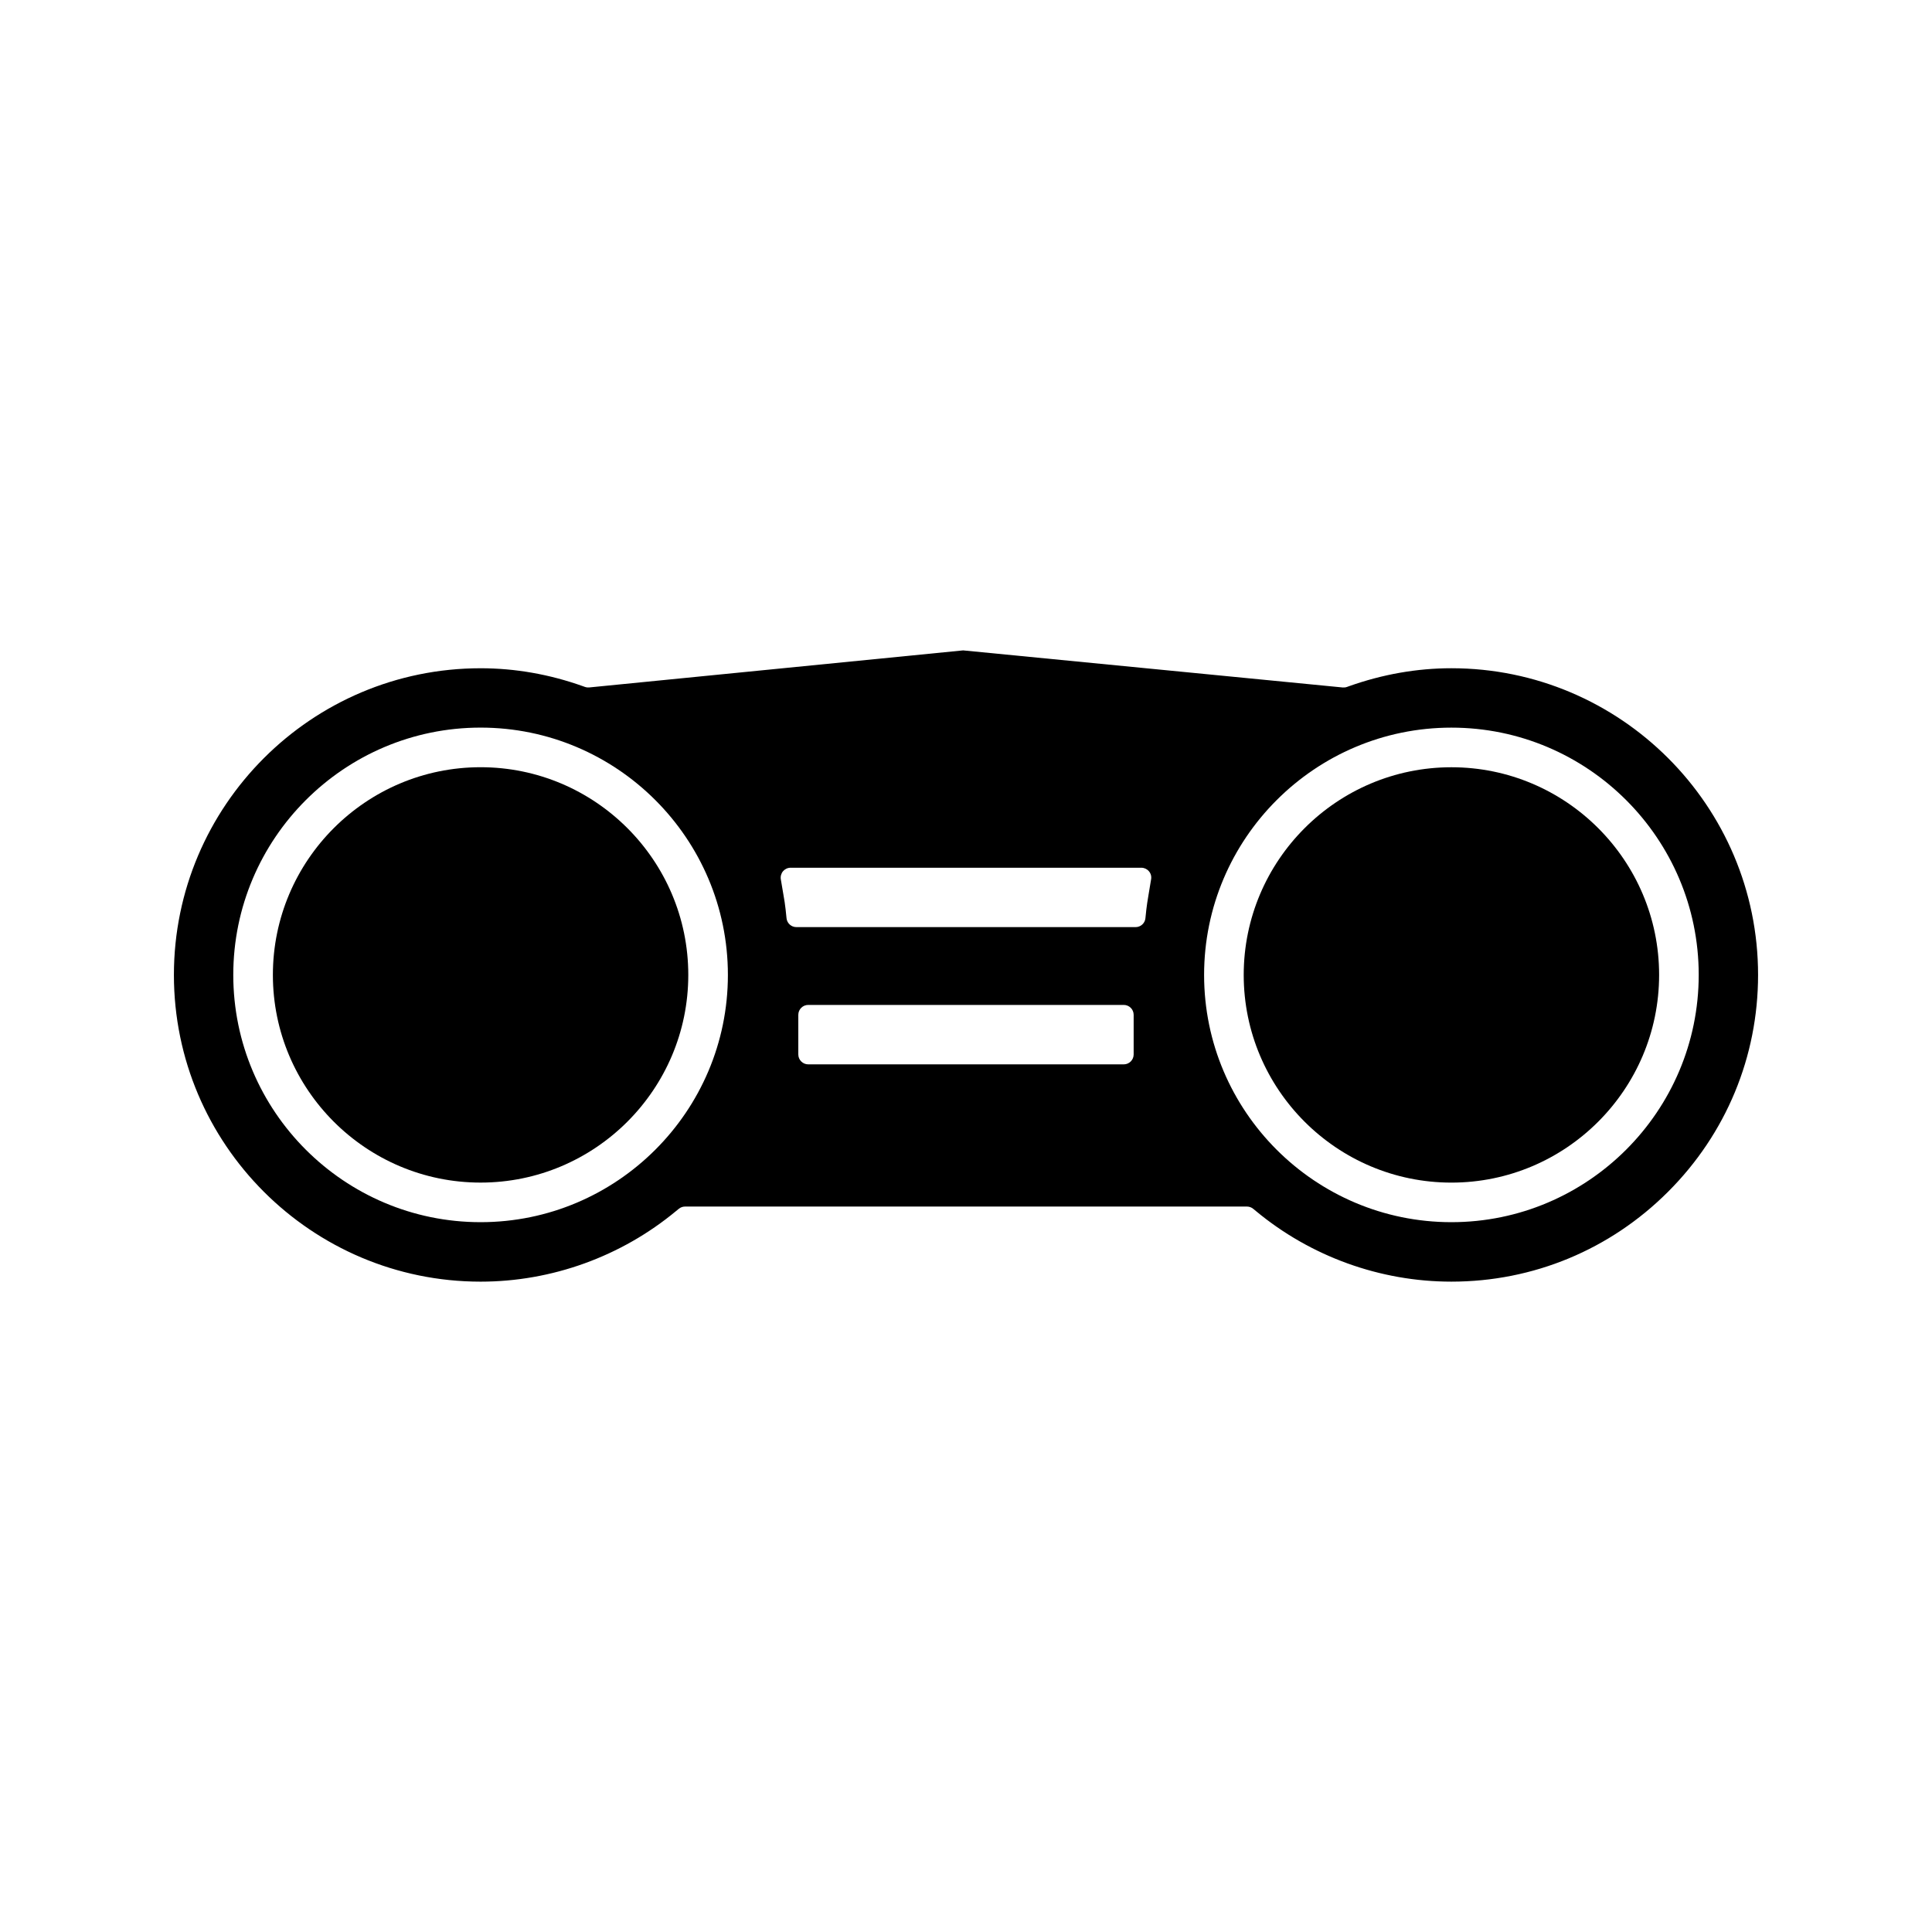 <?xml version="1.0" encoding="UTF-8"?>
<!-- Uploaded to: SVG Repo, www.svgrepo.com, Generator: SVG Repo Mixer Tools -->
<svg fill="#000000" width="800px" height="800px" version="1.1" viewBox="144 144 512 512" xmlns="http://www.w3.org/2000/svg">
 <g>
  <path d="m271.36 347.32c-30.348 0-55.043 24.691-55.043 55.043 0 30.348 24.691 55.035 55.043 55.035 30.348 0 55.043-24.688 55.043-55.035 0-30.352-24.691-55.043-55.043-55.043z"/>
  <path d="m528.64 347.33c-30.348 0-55.043 24.691-55.043 55.043 0 30.344 24.691 55.031 55.043 55.031 30.348 0 55.043-24.695 55.043-55.051-0.004-30.34-24.695-55.023-55.043-55.023z"/>
  <path d="m528.64 321.09c-9.121 0-18.246 1.605-27.133 4.762l-0.551 0.195c-0.355 0.133-0.75 0.168-1.129 0.141l-100.59-9.828-99.086 9.82c-0.355 0.035-0.766-0.012-1.129-0.137l-0.551-0.195c-8.863-3.16-17.98-4.754-27.102-4.754-44.824 0-81.281 36.465-81.281 81.281s36.457 81.277 81.281 81.277c18.84 0 37.238-6.644 51.781-18.699l0.738-0.605c0.473-0.387 1.055-0.598 1.668-0.598h148.89c0.605 0 1.203 0.211 1.668 0.598l0.73 0.598c14.543 12.066 32.93 18.703 51.793 18.703 21.668 0 42.078-8.465 57.441-23.84 15.375-15.371 23.832-35.77 23.832-57.449 0-44.82-36.457-81.27-81.27-81.27zm-257.28 146.8c-36.145 0-65.539-29.398-65.539-65.527 0-36.137 29.398-65.539 65.539-65.539 36.133 0 65.539 29.406 65.539 65.539 0.004 36.129-29.406 65.527-65.539 65.527zm173.07-44.449c0 1.449-1.172 2.625-2.625 2.625h-83.621c-1.441 0-2.625-1.176-2.625-2.625v-10.5c0-1.449 1.18-2.625 2.625-2.625h83.621c1.453 0 2.625 1.176 2.625 2.625zm3.926-42.215c-0.246 1.512-0.441 2.641-0.562 3.777l-0.246 2.34c-0.133 1.34-1.258 2.352-2.602 2.352h-89.895c-1.344 0-2.473-1.012-2.613-2.352l-0.246-2.352c-0.133-1.297-0.348-2.57-0.57-3.84l-0.699-4.137c-0.121-0.762 0.094-1.539 0.582-2.125 0.504-0.586 1.227-0.93 2.012-0.93h92.957c0.766 0 1.496 0.336 2 0.93 0.504 0.582 0.719 1.363 0.582 2.121zm80.281 86.664c-36.145 0-65.539-29.395-65.539-65.52 0-36.137 29.398-65.539 65.539-65.539 36.133 0 65.539 29.395 65.539 65.52-0.004 36.137-29.414 65.539-65.539 65.539z"/>
 </g>
</svg>